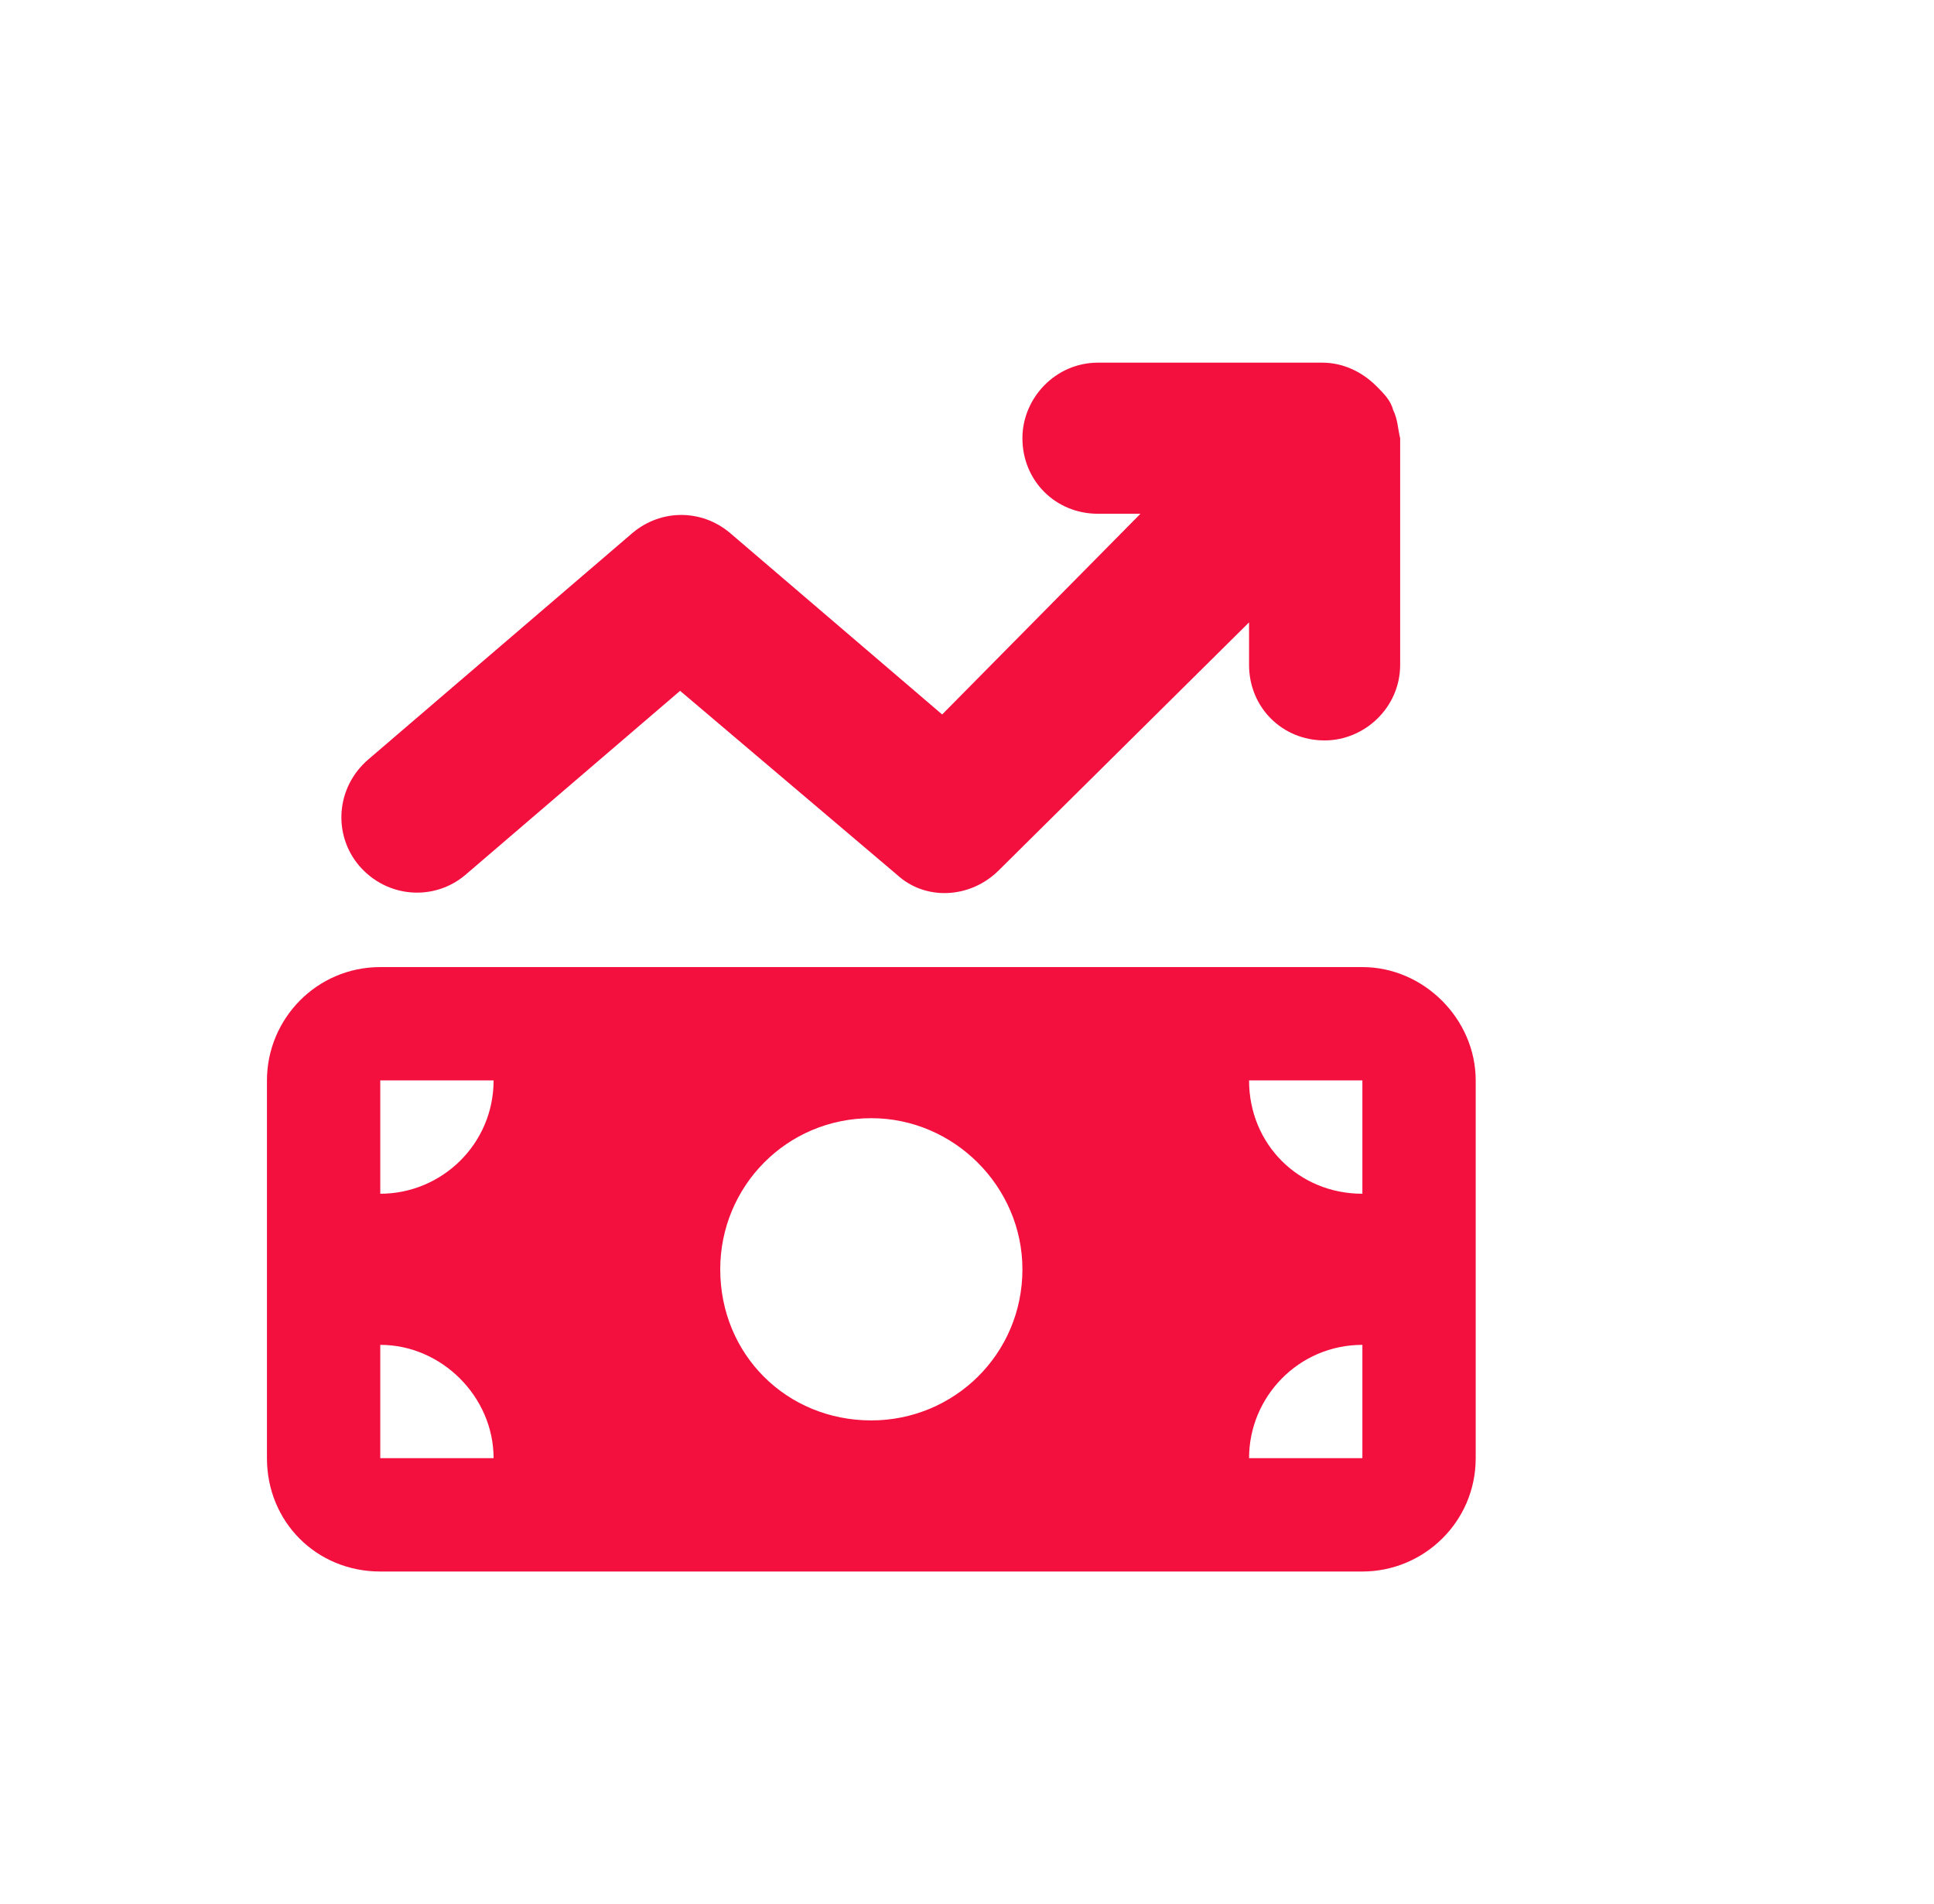 <?xml version="1.0" encoding="UTF-8"?>
<svg xmlns="http://www.w3.org/2000/svg" width="64" height="63" viewBox="0 0 64 63" fill="none">
  <path d="M45.553 12.781C45.787 13.016 46.022 13.25 46.1 13.562C46.256 13.875 46.256 14.188 46.334 14.5V22C46.334 23.406 45.162 24.5 43.834 24.5C42.428 24.5 41.334 23.406 41.334 22V20.594L33.053 28.797C32.115 29.734 30.631 29.812 29.693 28.953L22.506 22.859L15.396 28.953C14.381 29.812 12.818 29.734 11.881 28.641C11.021 27.625 11.1 26.062 12.193 25.125L20.943 17.625C21.881 16.844 23.209 16.844 24.146 17.625L31.178 23.641L37.74 17H36.334C34.928 17 33.834 15.906 33.834 14.5C33.834 13.172 34.928 12 36.334 12H43.756C44.459 12 45.084 12.312 45.553 12.781ZM8.834 35.75C8.834 33.719 10.475 32 12.584 32H45.084C47.115 32 48.834 33.719 48.834 35.75V48.25C48.834 50.359 47.115 52 45.084 52H12.584C10.475 52 8.834 50.359 8.834 48.25V35.75ZM12.584 48.25H16.334C16.334 46.219 14.615 44.5 12.584 44.5V48.25ZM12.584 35.75V39.5C14.615 39.5 16.334 37.859 16.334 35.75H12.584ZM45.084 44.5C42.975 44.5 41.334 46.219 41.334 48.25H45.084V44.5ZM41.334 35.75C41.334 37.859 42.975 39.5 45.084 39.5V35.75H41.334ZM28.834 37C26.021 37 23.834 39.266 23.834 42C23.834 44.812 26.021 47 28.834 47C31.568 47 33.834 44.812 33.834 42C33.834 39.266 31.568 37 28.834 37Z" fill="#F3103F"></path>
</svg>
